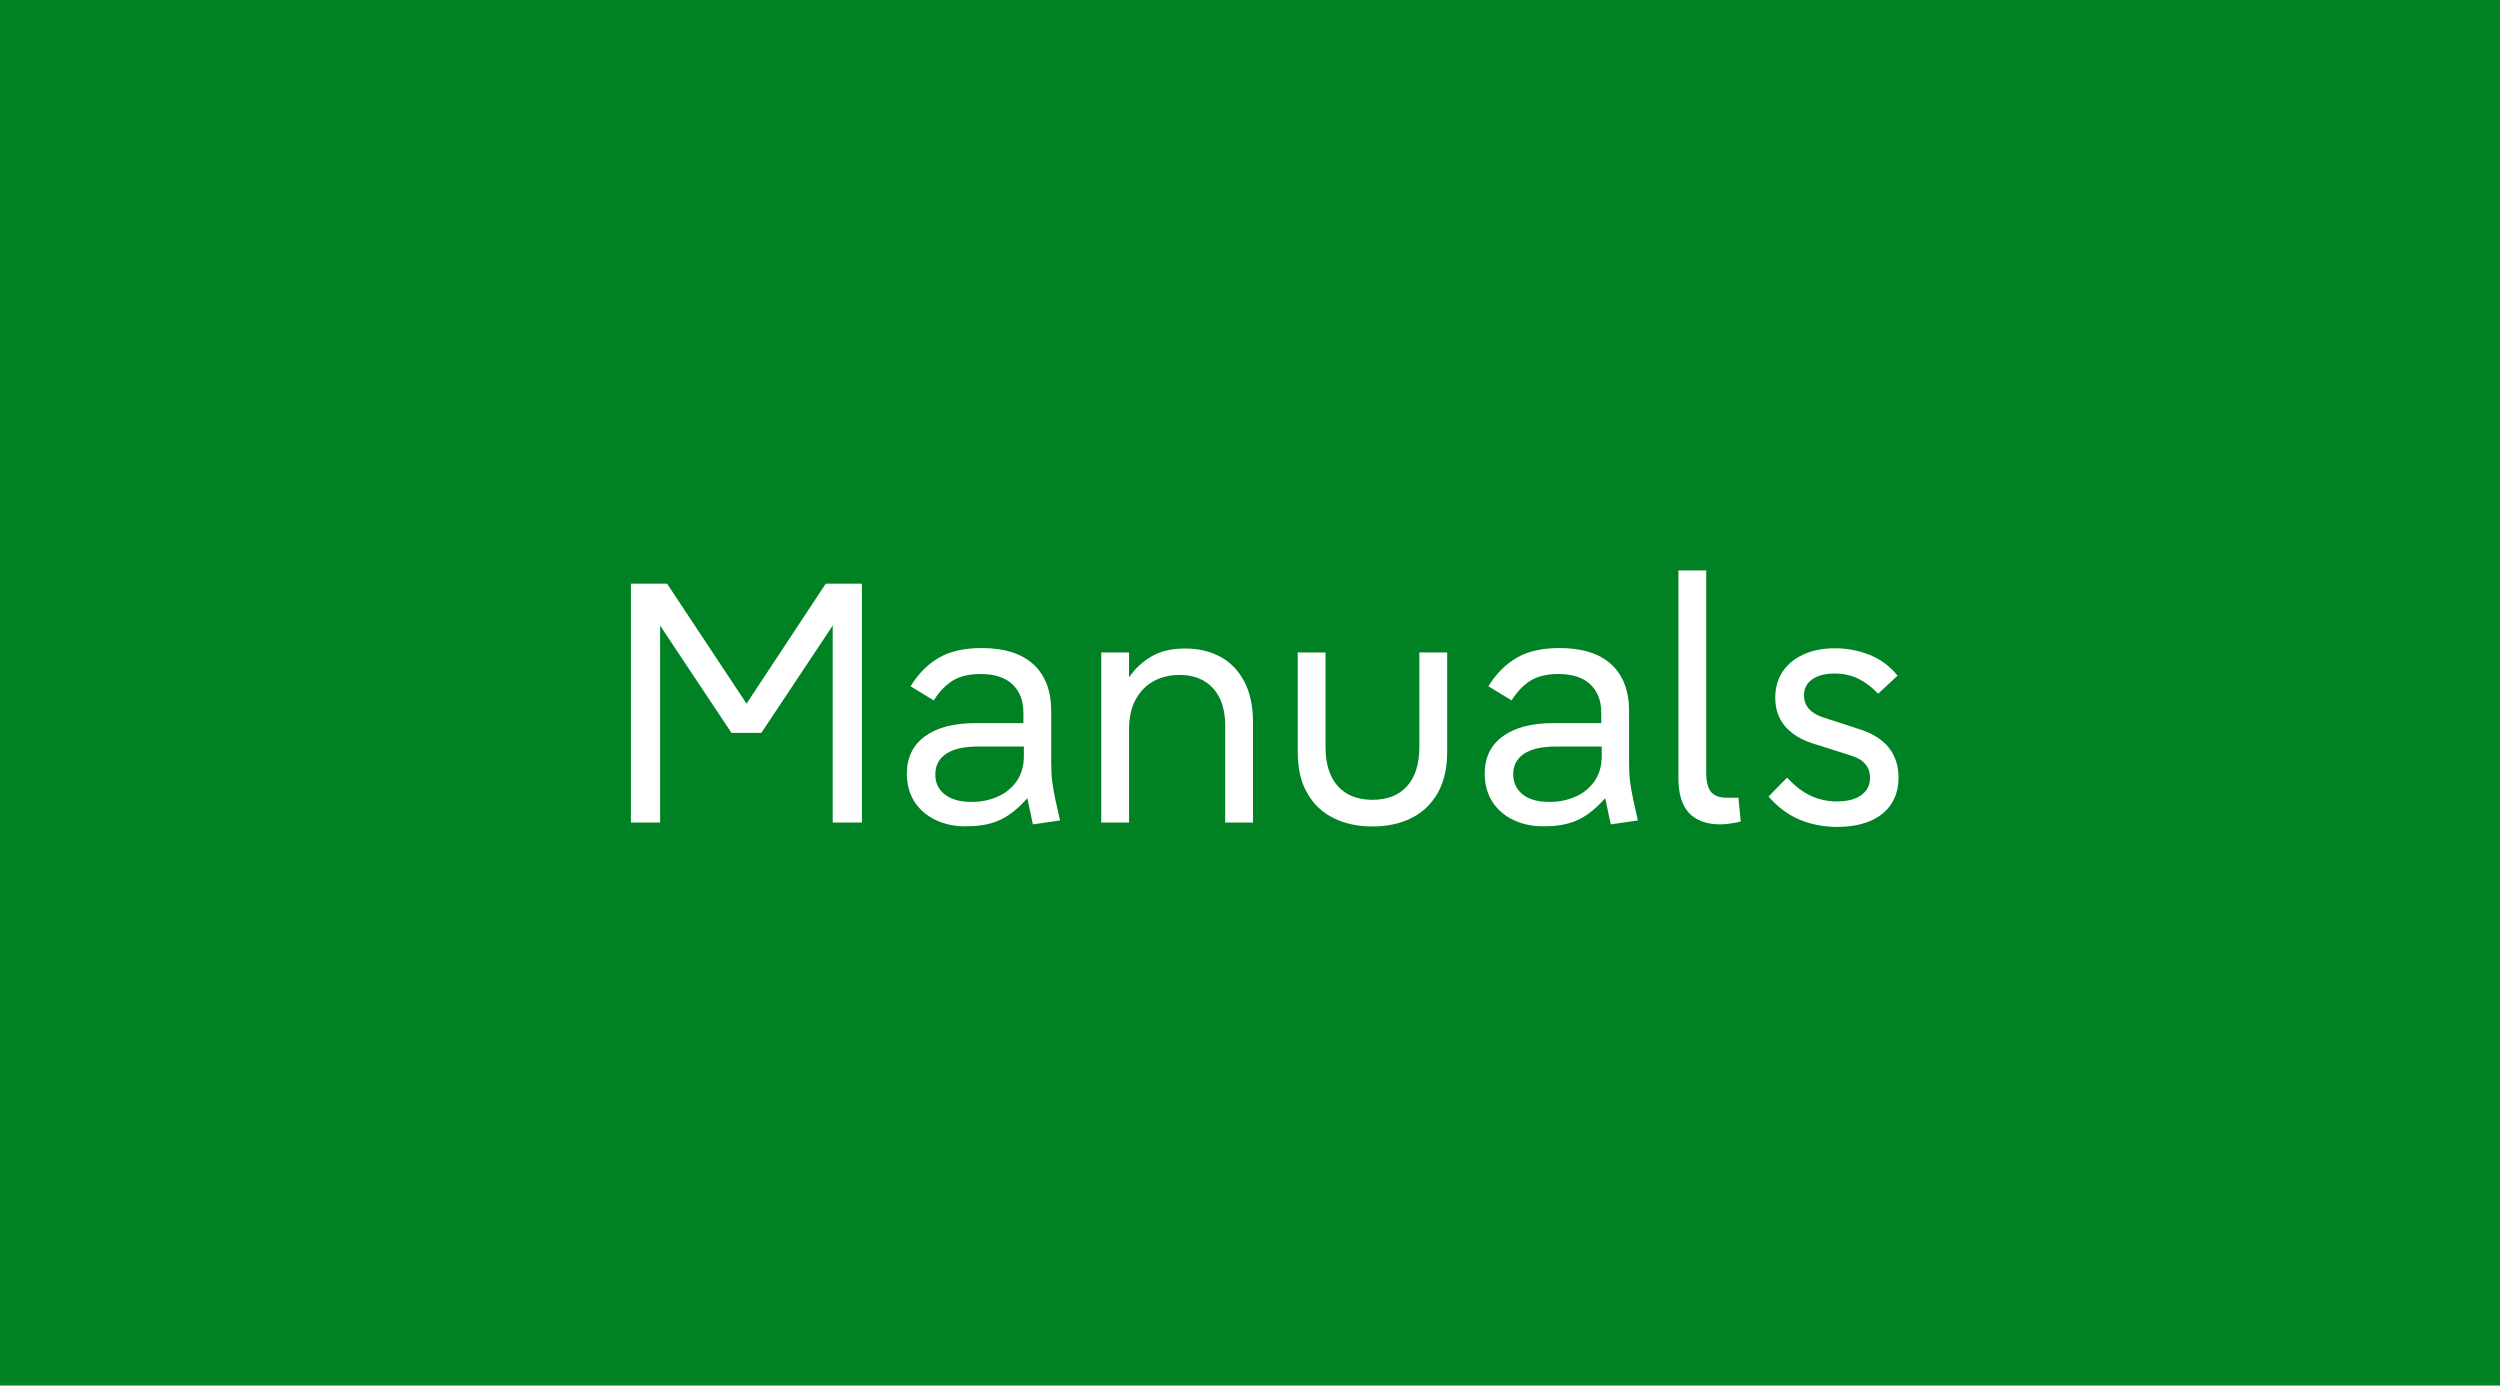 <?xml version="1.0" encoding="utf-8"?>
<!-- Generator: Adobe Illustrator 27.1.1, SVG Export Plug-In . SVG Version: 6.00 Build 0)  -->
<svg version="1.1" id="Layer_1" xmlns="http://www.w3.org/2000/svg" xmlns:xlink="http://www.w3.org/1999/xlink" x="0px" y="0px"
	 viewBox="0 0 1079 598" style="enable-background:new 0 0 1079 598;" xml:space="preserve">
<style type="text/css">
	.st0{fill:#008224;}
	.st1{enable-background:new    ;}
	.st2{fill:#FFFFFF;}
</style>
<rect y="0" class="st0" width="1079" height="598"/>
<g class="st1">
	<path class="st2" d="M272.3,251.9h15.6l34.3,51.8l34.2-51.8H372V355h-12.6v-85l-30.8,46.3h-12.9L284.9,270v85h-12.6V251.9z"/>
	<path class="st2" d="M403.8,353.9c-4-1.9-7-4.6-9.2-8c-2.1-3.4-3.2-7.4-3.2-12c0-6.9,2.6-12.3,7.8-16.1c5.2-3.8,12.4-5.7,21.8-5.7
		h20.7v-4.6c0-5.1-1.6-9.2-4.7-12.1c-3.1-3-7.7-4.5-13.8-4.5c-5,0-9,1-12.1,2.9c-3.1,2-5.8,4.8-8.1,8.5l-10-6.1
		c3.3-5.4,7.4-9.5,12.2-12.3c4.8-2.8,11-4.2,18.5-4.2c9.7,0,17.1,2.3,22.3,7c5.1,4.7,7.7,11.4,7.7,20.1v21.7c0,3.2,0.1,6,0.4,8.5
		c0.3,2.5,0.8,5.3,1.5,8.6l1.9,8.5l-11.7,1.7l-2.4-11.3c-3.7,4.2-7.5,7.3-11.4,9.2c-3.9,1.9-8.7,2.9-14.4,2.9
		C412.4,356.8,407.8,355.8,403.8,353.9z M407.8,342.9c2.8,2.2,6.6,3.2,11.6,3.2c3.9,0,7.6-0.7,11-2.2c3.4-1.4,6.1-3.6,8.3-6.6
		c2.1-3,3.2-6.6,3.2-10.9v-4.2h-19.6c-6.1,0-10.7,1-13.9,3.1c-3.1,2.1-4.7,5-4.7,8.8C403.6,337.8,405,340.7,407.8,342.9z"/>
	<path class="st2" d="M475.3,281.6h12v10.8c2.5-3.8,5.8-6.8,9.7-9.1c3.9-2.3,8.8-3.4,14.5-3.4c5.5,0,10.5,1.1,14.9,3.4
		c4.4,2.3,7.9,5.8,10.5,10.6c2.6,4.8,3.9,10.8,3.9,17.9V355h-12v-41.8c0-7-1.8-12.4-5.3-16.2c-3.5-3.8-8.3-5.7-14.4-5.7
		c-4.2,0-7.9,0.9-11.2,2.7c-3.3,1.8-5.9,4.5-7.8,8c-1.9,3.5-2.8,7.8-2.8,12.8V355h-12V281.6z"/>
	<path class="st2" d="M575.6,353.1c-4.9-2.4-8.7-6-11.4-10.8c-2.8-4.8-4.1-10.8-4.1-17.8v-42.9h12v40.8c0,7.3,1.8,13,5.3,16.9
		c3.5,3.9,8.5,5.9,15,5.9c6.4,0,11.4-2,14.9-5.9c3.5-3.9,5.3-9.6,5.3-16.9v-40.8h12v42.9c0,7.1-1.4,13-4.1,17.8
		c-2.8,4.8-6.5,8.4-11.4,10.8c-4.8,2.4-10.4,3.6-16.7,3.6C586,356.7,580.4,355.5,575.6,353.1z"/>
	<path class="st2" d="M653.2,353.9c-4-1.9-7-4.6-9.2-8c-2.1-3.4-3.2-7.4-3.2-12c0-6.9,2.6-12.3,7.8-16.1c5.2-3.8,12.4-5.7,21.8-5.7
		h20.7v-4.6c0-5.1-1.6-9.2-4.7-12.1c-3.1-3-7.7-4.5-13.8-4.5c-5,0-9,1-12.1,2.9c-3.1,2-5.8,4.8-8.1,8.5l-10-6.1
		c3.3-5.4,7.4-9.5,12.2-12.3c4.8-2.8,11-4.2,18.5-4.2c9.7,0,17.1,2.3,22.3,7c5.1,4.7,7.7,11.4,7.7,20.1v21.7c0,3.2,0.1,6,0.4,8.5
		c0.3,2.5,0.8,5.3,1.5,8.6l1.9,8.5l-11.7,1.7l-2.4-11.3c-3.7,4.2-7.5,7.3-11.4,9.2c-3.9,1.9-8.7,2.9-14.4,2.9
		C661.8,356.8,657.2,355.8,653.2,353.9z M657.2,342.9c2.8,2.2,6.6,3.2,11.6,3.2c3.9,0,7.6-0.7,11-2.2c3.4-1.4,6.1-3.6,8.3-6.6
		c2.1-3,3.2-6.6,3.2-10.9v-4.2h-19.6c-6.1,0-10.7,1-13.9,3.1c-3.1,2.1-4.7,5-4.7,8.8C653.1,337.8,654.5,340.7,657.2,342.9z"/>
	<path class="st2" d="M728.9,350.8c-3-3.3-4.5-8.3-4.5-14.9v-89.7h12v87.4c0,3.7,0.7,6.4,2,8.1c1.4,1.7,3.6,2.6,6.8,2.6h5.1l1,10.3
		c-3.6,0.8-6.6,1.2-8.8,1.2C736.5,355.8,732,354.1,728.9,350.8z"/>
	<path class="st2" d="M776.3,353.6c-4.8-2.1-9.1-5.4-13-9.8l8-8.2c3.2,3.5,6.5,6.1,10.1,7.8c3.6,1.7,7.4,2.5,11.4,2.5
		c4.5,0,8-0.9,10.5-2.7c2.5-1.8,3.8-4.3,3.8-7.5c0-4.7-2.7-7.9-8.2-9.6l-16.4-5.2c-5.4-1.7-9.4-4.3-12.2-7.6
		c-2.8-3.4-4.1-7.4-4.1-12.2c0-4.2,1-7.8,3.1-11.1c2.1-3.2,5.1-5.7,9-7.5c3.9-1.8,8.5-2.7,13.7-2.7c5.4,0,10.4,1,15.1,2.9
		c4.7,1.9,8.6,4.9,11.9,8.9l-8.4,7.8c-2.7-2.9-5.6-5-8.6-6.5c-3.1-1.5-6.5-2.2-10.2-2.2c-4.2,0-7.5,0.9-9.8,2.6s-3.4,4-3.4,6.8
		c0,2.2,0.7,4.2,2.1,5.8c1.4,1.6,3.4,2.8,6.1,3.7l15.7,5.1c11.3,3.6,16.9,10.6,16.9,21c0,4.4-1.1,8.2-3.2,11.4
		c-2.1,3.2-5.2,5.6-9.2,7.3c-4,1.7-8.9,2.5-14.5,2.5C786.6,356.8,781.2,355.7,776.3,353.6z"/>
</g>
</svg>
